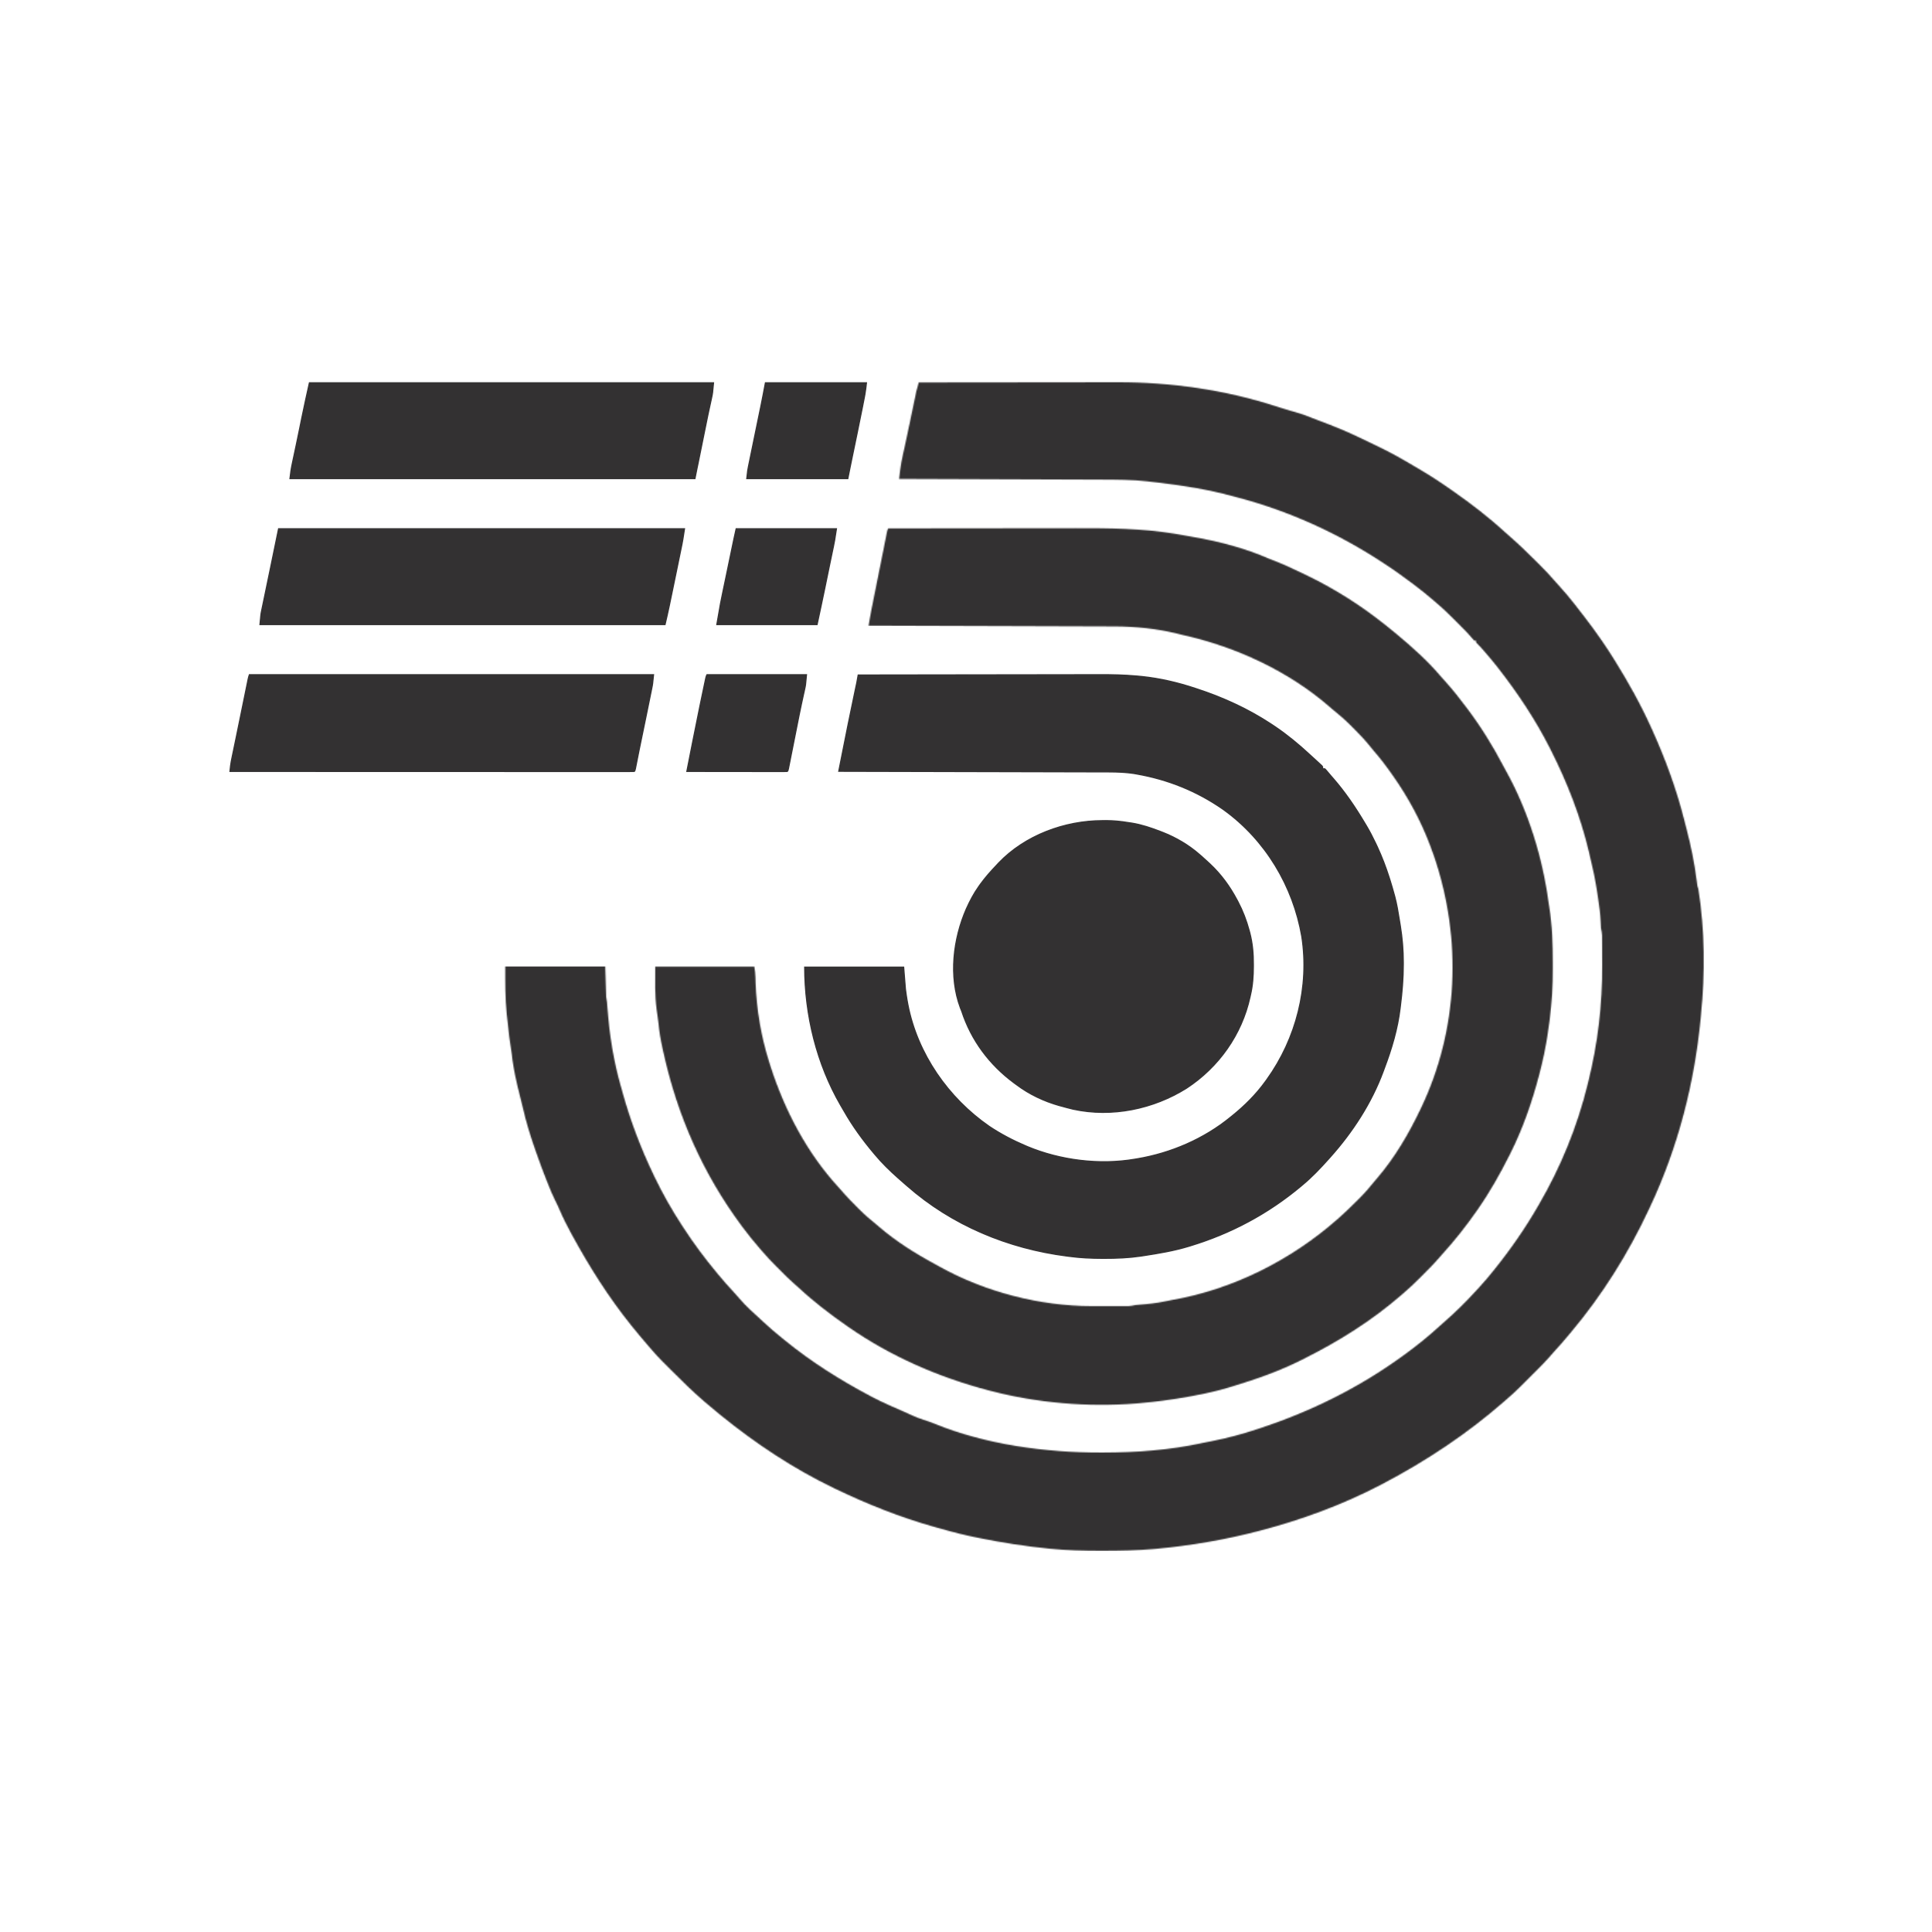 <svg width="1769" height="1769" viewBox="0 0 1769 1769" fill="none" xmlns="http://www.w3.org/2000/svg">
<mask id="path-1-inside-1_2799_737" fill="white">
<path d="M841.206 350.197C866.352 350.16 891.497 350.131 916.643 350.114C919.624 350.112 922.604 350.11 925.585 350.108C926.179 350.107 926.772 350.107 927.383 350.106C936.942 350.099 946.5 350.086 956.058 350.071C965.894 350.056 975.73 350.047 985.567 350.044C991.079 350.041 996.592 350.036 1002.11 350.024C1007.31 350.013 1012.52 350.01 1017.73 350.012C1019.62 350.012 1021.51 350.009 1023.41 350.002C1071.42 349.849 1121.72 356.936 1167.51 371.763C1169.86 372.521 1172.21 373.241 1174.57 373.962C1175.39 374.216 1176.2 374.471 1177.05 374.732C1179.09 375.352 1181.13 375.953 1183.18 376.54C1184.09 376.802 1184.09 376.802 1185.01 377.069C1186.18 377.403 1187.34 377.734 1188.51 378.061C1192.29 379.147 1195.89 380.5 1199.52 381.987C1202.07 383.012 1204.64 383.977 1207.22 384.935C1218.97 389.311 1230.53 393.888 1241.87 399.261C1242.62 399.611 1243.36 399.96 1244.13 400.321C1248.9 402.571 1253.66 404.85 1258.41 407.154C1259.87 407.862 1261.33 408.566 1262.79 409.267C1273.61 414.47 1283.98 420.321 1294.29 426.471C1296.52 427.798 1298.76 429.111 1300.99 430.42C1310.47 435.991 1319.56 442.004 1328.55 448.324C1329.52 449 1330.49 449.676 1331.46 450.352C1347.47 461.574 1363.1 473.603 1377.52 486.815C1379.11 488.271 1380.73 489.691 1382.36 491.101C1390.53 498.231 1398.34 505.716 1405.99 513.394C1407.37 514.778 1408.75 516.157 1410.14 517.537C1414.73 522.131 1419.2 526.773 1423.4 531.732C1424.63 533.098 1425.85 534.461 1427.08 535.82C1432.23 541.512 1437.22 547.265 1441.9 553.35C1442.64 554.31 1442.64 554.31 1443.4 555.289C1444.42 556.61 1445.44 557.932 1446.46 559.255C1447.82 561.027 1449.2 562.792 1450.58 564.556C1455.72 571.163 1460.63 577.911 1465.41 584.781C1465.95 585.549 1466.48 586.317 1467.03 587.107C1470.61 592.283 1474.04 597.539 1477.37 602.874C1477.88 603.693 1478.4 604.513 1478.92 605.358C1491.07 624.892 1502.21 644.872 1511.71 665.838C1512.26 667.034 1512.26 667.034 1512.81 668.254C1524.87 694.931 1534.93 722.277 1542.11 750.674C1542.83 753.497 1543.56 756.316 1544.29 759.135C1548.26 774.544 1551.46 789.868 1553.46 805.656C1553.55 806.37 1553.64 807.085 1553.73 807.822C1553.81 808.453 1553.89 809.085 1553.97 809.735C1554.21 811.553 1554.21 811.553 1555.05 813.846C1561.05 851.38 1561.25 891.381 1557.5 929.145C1557.4 930.272 1557.29 931.4 1557.18 932.527C1551.51 992.14 1536.4 1050.68 1510.9 1104.96C1510.53 1105.74 1510.17 1106.52 1509.79 1107.32C1490.9 1147.81 1466.94 1186.05 1438.12 1220.25C1437.4 1221.11 1436.69 1221.97 1435.97 1222.83C1431.75 1227.88 1427.44 1232.81 1422.98 1237.65C1421.41 1239.37 1419.89 1241.11 1418.37 1242.87C1415.26 1246.43 1411.98 1249.78 1408.64 1253.12C1408.02 1253.73 1407.41 1254.34 1406.78 1254.98C1405.5 1256.26 1404.21 1257.54 1402.93 1258.83C1400.97 1260.78 1399.02 1262.73 1397.07 1264.68C1395.82 1265.94 1394.56 1267.2 1393.3 1268.45C1392.73 1269.03 1392.16 1269.6 1391.56 1270.2C1387.86 1273.88 1384.03 1277.36 1380.06 1280.77C1379.11 1281.6 1378.16 1282.44 1377.2 1283.28C1343.39 1312.85 1306.14 1337.56 1266.41 1358.45C1265.67 1358.83 1264.94 1359.22 1264.18 1359.62C1229.07 1377.95 1191.08 1391.88 1152.75 1401.79C1151.94 1402 1151.13 1402.21 1150.3 1402.42C1120.85 1409.96 1090.56 1415.14 1060.3 1417.99C1058.85 1418.13 1058.85 1418.13 1057.38 1418.27C1041.38 1419.65 1025.34 1419.95 1009.29 1419.93C1008.4 1419.93 1007.51 1419.93 1006.59 1419.93C991.746 1419.9 977.014 1419.59 962.224 1418.14C961.593 1418.08 960.961 1418.02 960.31 1417.96C938.93 1415.84 917.863 1412.58 896.809 1408.33C895.86 1408.14 894.91 1407.95 893.932 1407.75C883.262 1405.6 872.758 1402.97 862.29 1399.98C860.01 1399.33 857.726 1398.7 855.442 1398.07C824.283 1389.32 794.308 1377.37 765.161 1363.36C764.386 1362.98 763.612 1362.61 762.813 1362.23C726.174 1344.55 692.08 1321.87 660.496 1296.3C659.47 1295.48 659.47 1295.48 658.423 1294.63C654.082 1291.12 649.807 1287.53 645.573 1283.88C645.126 1283.5 644.679 1283.12 644.218 1282.72C634.253 1274.1 624.832 1264.86 615.53 1255.53C613.869 1253.86 612.203 1252.2 610.537 1250.54C609.456 1249.46 608.376 1248.38 607.295 1247.3C606.809 1246.81 606.322 1246.33 605.821 1245.83C602.354 1242.34 599.101 1238.7 595.899 1234.97C595.083 1234.03 594.268 1233.09 593.452 1232.15C588.458 1226.34 583.522 1220.5 578.727 1214.53C578.392 1214.11 578.056 1213.7 577.71 1213.27C557.135 1187.67 539.663 1159.92 523.942 1131.12C523.463 1130.25 523.463 1130.25 522.974 1129.36C519.102 1122.29 515.538 1115.15 512.352 1107.75C511.032 1104.68 509.641 1101.69 508.112 1098.73C505.668 1093.89 503.667 1088.89 501.676 1083.86C501.051 1082.28 500.42 1080.7 499.788 1079.12C497.047 1072.25 494.499 1065.33 492.052 1058.34C491.49 1056.76 490.928 1055.18 490.365 1053.6C485.887 1040.9 481.923 1028.25 478.934 1015.12C478.218 1011.98 477.423 1008.87 476.618 1005.76C473.281 992.591 470.024 979.22 468.684 965.687C468.4 963.207 468.021 960.799 467.588 958.343C466.545 952.211 465.883 946.048 465.228 939.866C465.018 937.896 464.803 935.926 464.587 933.957C464.448 932.663 464.309 931.369 464.17 930.074C464.108 929.507 464.046 928.939 463.982 928.354C462.455 913.807 462.615 899.693 462.615 884.988C492.837 884.988 523.059 884.988 554.196 884.988C554.601 898.75 554.601 898.75 555.014 912.79C555.419 915.219 555.419 915.219 555.832 917.697C555.959 919.096 556.067 920.498 556.154 921.9C557.847 946.854 561.896 972.154 568.915 996.198C569.27 997.482 569.623 998.766 569.975 1000.05C577.164 1026.07 586.695 1051.17 598.352 1075.52C598.639 1076.12 598.926 1076.72 599.222 1077.34C606.668 1092.83 615.111 1107.75 624.518 1122.13C624.914 1122.74 625.31 1123.35 625.718 1123.98C635.114 1138.45 645.365 1152.21 656.408 1165.47C656.796 1165.94 657.185 1166.41 657.586 1166.89C662.174 1172.43 666.9 1177.81 671.824 1183.06C673.715 1185.07 675.526 1187.1 677.291 1189.23C683.26 1196.35 690.516 1202.47 697.292 1208.81C697.774 1209.26 698.255 1209.71 698.751 1210.17C704.351 1215.41 710.114 1220.37 716.099 1225.16C717.024 1225.91 717.948 1226.67 718.872 1227.42C743.055 1247.12 769.518 1263.74 797.051 1278.31C797.909 1278.77 797.909 1278.77 798.785 1279.23C808.344 1284.25 818.253 1288.49 828.152 1292.78C830.552 1293.84 832.931 1294.93 835.31 1296.03C838.751 1297.61 842.147 1298.9 845.754 1300.03C849.192 1301.14 852.587 1302.28 855.924 1303.66C902.671 1322.74 957.398 1330.04 1007.56 1329.98C1008.39 1329.98 1009.23 1329.98 1010.1 1329.98C1040.58 1329.93 1070.75 1327.81 1100.59 1321.32C1103.48 1320.7 1106.37 1320.15 1109.26 1319.59C1123.5 1316.84 1137.36 1313.15 1151.11 1308.57C1152.05 1308.26 1152.99 1307.95 1153.96 1307.63C1200.71 1292.2 1244.53 1270.49 1284.39 1241.51C1284.94 1241.12 1285.48 1240.72 1286.04 1240.32C1296.99 1232.32 1307.63 1223.85 1317.62 1214.66C1319.27 1213.15 1320.95 1211.68 1322.64 1210.2C1332.62 1201.49 1341.99 1192.24 1350.93 1182.46C1352.14 1181.14 1353.36 1179.82 1354.59 1178.5C1359.2 1173.5 1363.56 1168.33 1367.8 1163.01C1368.13 1162.6 1368.47 1162.18 1368.81 1161.75C1383.22 1143.77 1396.32 1124.91 1407.87 1104.96C1408.46 1103.94 1408.46 1103.94 1409.06 1102.91C1429.02 1068.68 1444.23 1031.45 1453.66 992.927C1453.84 992.195 1454.02 991.462 1454.21 990.708C1463.01 955.214 1467.22 920.047 1466.96 883.501C1466.94 880.868 1466.94 878.236 1466.93 875.604C1466.93 872.434 1466.92 869.264 1466.91 866.094C1466.9 865.502 1466.9 864.909 1466.9 864.299C1466.9 862.63 1466.88 860.962 1466.87 859.293C1466.87 858.349 1466.86 857.406 1466.85 856.434C1466.75 854.13 1466.41 852.072 1465.92 849.826C1465.79 847.719 1465.68 845.619 1465.59 843.511C1465.24 836.753 1464.42 830.13 1463.39 823.446C1463.11 821.647 1462.84 819.846 1462.57 818.045C1461.67 811.978 1460.68 805.941 1459.38 799.945C1459.24 799.283 1459.1 798.621 1458.95 797.939C1457.79 792.598 1456.55 787.275 1455.29 781.955C1455.12 781.233 1454.96 780.511 1454.78 779.767C1447.18 747.605 1435 716.545 1420.13 687.099C1419.72 686.279 1419.3 685.46 1418.88 684.615C1405.73 658.728 1389.72 634.755 1371.89 611.869C1371.36 611.189 1370.83 610.509 1370.29 609.808C1366.91 605.525 1363.39 601.377 1359.83 597.252C1359.37 596.726 1358.92 596.2 1358.45 595.658C1356.61 593.539 1354.78 591.486 1352.76 589.528C1351.45 588.155 1351.45 588.155 1351.45 586.519C1350.91 586.519 1350.37 586.519 1349.81 586.519C1348.77 585.464 1348.77 585.464 1347.51 583.916C1343.56 579.273 1339.25 575.014 1334.93 570.715C1333.51 569.299 1332.09 567.879 1330.68 566.458C1326.02 561.795 1321.33 557.246 1316.28 552.993C1315.36 552.188 1314.44 551.382 1313.52 550.574C1307.25 545.141 1300.85 539.964 1294.21 535.003C1293.33 534.341 1293.33 534.341 1292.43 533.667C1283.92 527.296 1275.33 521.14 1266.41 515.377C1265.84 515.009 1265.28 514.641 1264.7 514.262C1224.39 487.969 1179.43 467.566 1132.81 455.426C1131.27 455.024 1129.74 454.614 1128.21 454.197C1106 448.178 1083.58 444.618 1060.76 441.936C1060.03 441.849 1059.3 441.763 1058.56 441.675C1056.44 441.426 1054.32 441.186 1052.2 440.949C1051.6 440.879 1051 440.809 1050.38 440.738C1036.26 439.209 1022.05 439.197 1007.85 439.161C1005.83 439.153 1003.8 439.145 1001.78 439.137C997.455 439.119 993.13 439.104 988.805 439.091C982.552 439.073 976.299 439.05 970.046 439.026C959.896 438.987 949.747 438.951 939.597 438.918C929.749 438.886 919.9 438.852 910.052 438.816C909.443 438.814 908.834 438.811 908.206 438.809C905.151 438.798 902.095 438.787 899.039 438.775C873.765 438.683 848.491 438.595 823.217 438.511C823.465 436.444 823.716 434.376 823.969 432.309C824.072 431.441 824.072 431.441 824.178 430.556C824.837 425.192 825.898 419.956 827.088 414.686C827.527 412.691 827.965 410.696 828.402 408.702C828.627 407.686 828.851 406.671 829.082 405.625C830.197 400.524 831.261 395.412 832.326 390.301C832.75 388.277 833.174 386.254 833.598 384.23C834.241 381.157 834.883 378.083 835.525 375.01C836.16 371.963 836.798 368.917 837.437 365.871C837.628 364.953 837.819 364.035 838.015 363.089C838.196 362.23 838.376 361.371 838.562 360.487C838.796 359.367 838.796 359.367 839.034 358.225C839.664 355.52 840.436 352.866 841.206 350.197Z"/>
</mask>
<path d="M841.206 350.197C866.352 350.16 891.497 350.131 916.643 350.114C919.624 350.112 922.604 350.11 925.585 350.108C926.179 350.107 926.772 350.107 927.383 350.106C936.942 350.099 946.5 350.086 956.058 350.071C965.894 350.056 975.73 350.047 985.567 350.044C991.079 350.041 996.592 350.036 1002.11 350.024C1007.31 350.013 1012.52 350.01 1017.73 350.012C1019.62 350.012 1021.51 350.009 1023.41 350.002C1071.42 349.849 1121.72 356.936 1167.51 371.763C1169.86 372.521 1172.21 373.241 1174.57 373.962C1175.39 374.216 1176.2 374.471 1177.05 374.732C1179.09 375.352 1181.13 375.953 1183.18 376.54C1184.09 376.802 1184.09 376.802 1185.01 377.069C1186.18 377.403 1187.34 377.734 1188.51 378.061C1192.29 379.147 1195.89 380.5 1199.52 381.987C1202.07 383.012 1204.64 383.977 1207.22 384.935C1218.97 389.311 1230.53 393.888 1241.87 399.261C1242.62 399.611 1243.36 399.96 1244.13 400.321C1248.9 402.571 1253.66 404.85 1258.41 407.154C1259.87 407.862 1261.33 408.566 1262.79 409.267C1273.61 414.47 1283.98 420.321 1294.29 426.471C1296.52 427.798 1298.76 429.111 1300.99 430.42C1310.47 435.991 1319.56 442.004 1328.55 448.324C1329.52 449 1330.49 449.676 1331.46 450.352C1347.47 461.574 1363.1 473.603 1377.52 486.815C1379.11 488.271 1380.73 489.691 1382.36 491.101C1390.53 498.231 1398.34 505.716 1405.99 513.394C1407.37 514.778 1408.75 516.157 1410.14 517.537C1414.73 522.131 1419.2 526.773 1423.4 531.732C1424.63 533.098 1425.85 534.461 1427.08 535.82C1432.23 541.512 1437.22 547.265 1441.9 553.35C1442.64 554.31 1442.64 554.31 1443.4 555.289C1444.42 556.61 1445.44 557.932 1446.46 559.255C1447.82 561.027 1449.2 562.792 1450.58 564.556C1455.72 571.163 1460.63 577.911 1465.41 584.781C1465.95 585.549 1466.48 586.317 1467.03 587.107C1470.61 592.283 1474.04 597.539 1477.37 602.874C1477.88 603.693 1478.4 604.513 1478.92 605.358C1491.07 624.892 1502.21 644.872 1511.71 665.838C1512.26 667.034 1512.26 667.034 1512.81 668.254C1524.87 694.931 1534.93 722.277 1542.11 750.674C1542.83 753.497 1543.56 756.316 1544.29 759.135C1548.26 774.544 1551.46 789.868 1553.46 805.656C1553.55 806.37 1553.64 807.085 1553.73 807.822C1553.81 808.453 1553.89 809.085 1553.97 809.735C1554.21 811.553 1554.21 811.553 1555.05 813.846C1561.05 851.38 1561.25 891.381 1557.5 929.145C1557.4 930.272 1557.29 931.4 1557.18 932.527C1551.51 992.14 1536.4 1050.68 1510.9 1104.96C1510.53 1105.74 1510.17 1106.52 1509.79 1107.32C1490.9 1147.81 1466.94 1186.05 1438.12 1220.25C1437.4 1221.11 1436.69 1221.97 1435.97 1222.83C1431.75 1227.88 1427.44 1232.81 1422.98 1237.65C1421.41 1239.37 1419.89 1241.11 1418.37 1242.87C1415.26 1246.43 1411.98 1249.78 1408.64 1253.12C1408.02 1253.73 1407.41 1254.34 1406.78 1254.98C1405.5 1256.26 1404.21 1257.54 1402.93 1258.83C1400.97 1260.78 1399.02 1262.73 1397.07 1264.68C1395.82 1265.94 1394.56 1267.2 1393.3 1268.45C1392.73 1269.03 1392.16 1269.6 1391.56 1270.2C1387.86 1273.88 1384.03 1277.36 1380.06 1280.77C1379.11 1281.6 1378.16 1282.44 1377.2 1283.28C1343.39 1312.85 1306.14 1337.56 1266.41 1358.45C1265.67 1358.83 1264.94 1359.22 1264.18 1359.62C1229.07 1377.95 1191.08 1391.88 1152.75 1401.79C1151.94 1402 1151.13 1402.21 1150.3 1402.42C1120.85 1409.96 1090.56 1415.14 1060.3 1417.99C1058.85 1418.13 1058.85 1418.13 1057.38 1418.27C1041.38 1419.65 1025.34 1419.95 1009.29 1419.93C1008.4 1419.93 1007.51 1419.93 1006.59 1419.93C991.746 1419.9 977.014 1419.59 962.224 1418.14C961.593 1418.08 960.961 1418.02 960.31 1417.96C938.93 1415.84 917.863 1412.58 896.809 1408.33C895.86 1408.14 894.91 1407.95 893.932 1407.75C883.262 1405.6 872.758 1402.97 862.29 1399.98C860.01 1399.33 857.726 1398.7 855.442 1398.07C824.283 1389.32 794.308 1377.37 765.161 1363.36C764.386 1362.98 763.612 1362.61 762.813 1362.23C726.174 1344.55 692.08 1321.87 660.496 1296.3C659.47 1295.48 659.47 1295.48 658.423 1294.63C654.082 1291.12 649.807 1287.53 645.573 1283.88C645.126 1283.5 644.679 1283.12 644.218 1282.72C634.253 1274.1 624.832 1264.86 615.53 1255.53C613.869 1253.86 612.203 1252.2 610.537 1250.54C609.456 1249.46 608.376 1248.38 607.295 1247.3C606.809 1246.81 606.322 1246.33 605.821 1245.83C602.354 1242.34 599.101 1238.7 595.899 1234.97C595.083 1234.03 594.268 1233.09 593.452 1232.15C588.458 1226.34 583.522 1220.5 578.727 1214.53C578.392 1214.11 578.056 1213.7 577.71 1213.27C557.135 1187.67 539.663 1159.92 523.942 1131.12C523.463 1130.25 523.463 1130.25 522.974 1129.36C519.102 1122.29 515.538 1115.15 512.352 1107.75C511.032 1104.68 509.641 1101.69 508.112 1098.73C505.668 1093.89 503.667 1088.89 501.676 1083.86C501.051 1082.28 500.42 1080.7 499.788 1079.12C497.047 1072.25 494.499 1065.33 492.052 1058.34C491.49 1056.76 490.928 1055.18 490.365 1053.6C485.887 1040.9 481.923 1028.25 478.934 1015.12C478.218 1011.98 477.423 1008.87 476.618 1005.76C473.281 992.591 470.024 979.22 468.684 965.687C468.4 963.207 468.021 960.799 467.588 958.343C466.545 952.211 465.883 946.048 465.228 939.866C465.018 937.896 464.803 935.926 464.587 933.957C464.448 932.663 464.309 931.369 464.17 930.074C464.108 929.507 464.046 928.939 463.982 928.354C462.455 913.807 462.615 899.693 462.615 884.988C492.837 884.988 523.059 884.988 554.196 884.988C554.601 898.75 554.601 898.75 555.014 912.79C555.419 915.219 555.419 915.219 555.832 917.697C555.959 919.096 556.067 920.498 556.154 921.9C557.847 946.854 561.896 972.154 568.915 996.198C569.27 997.482 569.623 998.766 569.975 1000.05C577.164 1026.07 586.695 1051.17 598.352 1075.52C598.639 1076.12 598.926 1076.72 599.222 1077.34C606.668 1092.83 615.111 1107.75 624.518 1122.13C624.914 1122.74 625.31 1123.35 625.718 1123.98C635.114 1138.45 645.365 1152.21 656.408 1165.47C656.796 1165.94 657.185 1166.41 657.586 1166.89C662.174 1172.43 666.9 1177.81 671.824 1183.06C673.715 1185.07 675.526 1187.1 677.291 1189.23C683.26 1196.35 690.516 1202.47 697.292 1208.81C697.774 1209.26 698.255 1209.71 698.751 1210.17C704.351 1215.41 710.114 1220.37 716.099 1225.16C717.024 1225.91 717.948 1226.67 718.872 1227.42C743.055 1247.12 769.518 1263.74 797.051 1278.31C797.909 1278.77 797.909 1278.77 798.785 1279.23C808.344 1284.25 818.253 1288.49 828.152 1292.78C830.552 1293.84 832.931 1294.93 835.31 1296.03C838.751 1297.61 842.147 1298.9 845.754 1300.03C849.192 1301.14 852.587 1302.28 855.924 1303.66C902.671 1322.74 957.398 1330.04 1007.56 1329.98C1008.39 1329.98 1009.23 1329.98 1010.1 1329.98C1040.58 1329.93 1070.75 1327.81 1100.59 1321.32C1103.48 1320.7 1106.37 1320.15 1109.26 1319.59C1123.5 1316.84 1137.36 1313.15 1151.11 1308.57C1152.05 1308.26 1152.99 1307.95 1153.96 1307.63C1200.71 1292.2 1244.53 1270.49 1284.39 1241.51C1284.94 1241.12 1285.48 1240.72 1286.04 1240.32C1296.99 1232.32 1307.63 1223.85 1317.62 1214.66C1319.27 1213.15 1320.95 1211.68 1322.64 1210.2C1332.62 1201.49 1341.99 1192.24 1350.93 1182.46C1352.14 1181.14 1353.36 1179.82 1354.59 1178.5C1359.2 1173.5 1363.56 1168.33 1367.8 1163.01C1368.13 1162.6 1368.47 1162.18 1368.81 1161.75C1383.22 1143.77 1396.32 1124.91 1407.87 1104.96C1408.46 1103.94 1408.46 1103.94 1409.06 1102.91C1429.02 1068.68 1444.23 1031.45 1453.66 992.927C1453.84 992.195 1454.02 991.462 1454.21 990.708C1463.01 955.214 1467.22 920.047 1466.96 883.501C1466.94 880.868 1466.94 878.236 1466.93 875.604C1466.93 872.434 1466.92 869.264 1466.91 866.094C1466.9 865.502 1466.9 864.909 1466.9 864.299C1466.9 862.63 1466.88 860.962 1466.87 859.293C1466.87 858.349 1466.86 857.406 1466.85 856.434C1466.75 854.13 1466.41 852.072 1465.92 849.826C1465.79 847.719 1465.68 845.619 1465.59 843.511C1465.24 836.753 1464.42 830.13 1463.39 823.446C1463.11 821.647 1462.84 819.846 1462.57 818.045C1461.67 811.978 1460.68 805.941 1459.38 799.945C1459.24 799.283 1459.1 798.621 1458.95 797.939C1457.79 792.598 1456.55 787.275 1455.29 781.955C1455.12 781.233 1454.96 780.511 1454.78 779.767C1447.18 747.605 1435 716.545 1420.13 687.099C1419.72 686.279 1419.3 685.46 1418.88 684.615C1405.73 658.728 1389.72 634.755 1371.89 611.869C1371.36 611.189 1370.83 610.509 1370.29 609.808C1366.91 605.525 1363.39 601.377 1359.83 597.252C1359.37 596.726 1358.92 596.2 1358.45 595.658C1356.61 593.539 1354.78 591.486 1352.76 589.528C1351.45 588.155 1351.45 588.155 1351.45 586.519C1350.91 586.519 1350.37 586.519 1349.81 586.519C1348.77 585.464 1348.77 585.464 1347.51 583.916C1343.56 579.273 1339.25 575.014 1334.93 570.715C1333.51 569.299 1332.09 567.879 1330.68 566.458C1326.02 561.795 1321.33 557.246 1316.28 552.993C1315.36 552.188 1314.44 551.382 1313.52 550.574C1307.25 545.141 1300.85 539.964 1294.21 535.003C1293.33 534.341 1293.33 534.341 1292.43 533.667C1283.92 527.296 1275.33 521.14 1266.41 515.377C1265.84 515.009 1265.28 514.641 1264.7 514.262C1224.39 487.969 1179.43 467.566 1132.81 455.426C1131.27 455.024 1129.74 454.614 1128.21 454.197C1106 448.178 1083.58 444.618 1060.76 441.936C1060.03 441.849 1059.3 441.763 1058.56 441.675C1056.44 441.426 1054.32 441.186 1052.2 440.949C1051.6 440.879 1051 440.809 1050.38 440.738C1036.26 439.209 1022.05 439.197 1007.85 439.161C1005.83 439.153 1003.8 439.145 1001.78 439.137C997.455 439.119 993.13 439.104 988.805 439.091C982.552 439.073 976.299 439.05 970.046 439.026C959.896 438.987 949.747 438.951 939.597 438.918C929.749 438.886 919.9 438.852 910.052 438.816C909.443 438.814 908.834 438.811 908.206 438.809C905.151 438.798 902.095 438.787 899.039 438.775C873.765 438.683 848.491 438.595 823.217 438.511C823.465 436.444 823.716 434.376 823.969 432.309C824.072 431.441 824.072 431.441 824.178 430.556C824.837 425.192 825.898 419.956 827.088 414.686C827.527 412.691 827.965 410.696 828.402 408.702C828.627 407.686 828.851 406.671 829.082 405.625C830.197 400.524 831.261 395.412 832.326 390.301C832.75 388.277 833.174 386.254 833.598 384.23C834.241 381.157 834.883 378.083 835.525 375.01C836.16 371.963 836.798 368.917 837.437 365.871C837.628 364.953 837.819 364.035 838.015 363.089C838.196 362.23 838.376 361.371 838.562 360.487C838.796 359.367 838.796 359.367 839.034 358.225C839.664 355.52 840.436 352.866 841.206 350.197Z" fill="#333132" stroke="#333132" stroke-width="2" mask="url(#path-1-inside-1_2799_737)"/>
<mask id="path-2-inside-2_2799_737" fill="white">
<path d="M813.301 483.807C840.151 483.77 867.001 483.741 893.851 483.724C897.036 483.722 900.22 483.72 903.404 483.718C904.038 483.717 904.672 483.717 905.325 483.716C915.53 483.709 925.735 483.696 935.94 483.681C946.444 483.666 956.949 483.657 967.454 483.654C973.34 483.652 979.226 483.647 985.112 483.634C1015.62 483.573 1045.49 483.769 1075.68 488.712C1076.36 488.822 1077.04 488.933 1077.74 489.047C1081.13 489.608 1084.51 490.215 1087.89 490.853C1089.67 491.182 1091.46 491.484 1093.25 491.783C1116.36 495.77 1140.31 502.056 1161.8 511.487C1164.21 512.527 1166.65 513.442 1169.11 514.357C1174.53 516.432 1179.77 518.842 1185 521.35C1187.04 522.32 1189.09 523.269 1191.14 524.217C1214.99 535.334 1237.74 548.878 1258.77 564.729C1259.26 565.103 1259.76 565.477 1260.27 565.862C1266.44 570.505 1272.46 575.311 1278.38 580.26C1278.81 580.615 1279.23 580.971 1279.67 581.337C1293.4 592.827 1307.15 605.07 1318.74 618.751C1320.33 620.621 1321.99 622.43 1323.64 624.246C1330.5 631.856 1336.81 639.914 1342.95 648.103C1343.35 648.624 1343.74 649.145 1344.14 649.682C1356.22 665.843 1366.79 682.843 1376.15 700.715C1377.15 702.618 1378.18 704.503 1379.23 706.381C1399.18 742.338 1412.33 784.9 1417.82 825.587C1418.05 827.239 1418.31 828.888 1418.57 830.535C1421.28 847.534 1421.76 864.484 1421.78 881.666C1421.78 883.379 1421.79 885.092 1421.79 886.805C1421.85 902.457 1420.93 917.839 1418.97 933.374C1418.88 934.077 1418.79 934.78 1418.7 935.505C1418.22 939.351 1417.67 943.183 1417.08 947.014C1416.99 947.566 1416.91 948.118 1416.82 948.687C1415.11 959.796 1412.8 970.718 1409.98 981.6C1409.76 982.442 1409.54 983.284 1409.32 984.151C1402.91 1008.72 1394.43 1033.26 1383.01 1055.98C1382.41 1057.17 1382.41 1057.17 1381.81 1058.38C1373.37 1075.11 1364.26 1091.25 1353.58 1106.66C1353.26 1107.13 1352.94 1107.59 1352.61 1108.07C1342.69 1122.32 1331.99 1135.92 1320.29 1148.75C1319.28 1149.86 1318.28 1150.99 1317.3 1152.13C1313.08 1157.08 1308.51 1161.66 1303.91 1166.25C1302.55 1167.61 1301.19 1168.97 1299.84 1170.33C1295.28 1174.89 1290.67 1179.33 1285.74 1183.5C1284.82 1184.3 1283.89 1185.11 1282.97 1185.91C1256.08 1209.24 1225.98 1228.09 1194.19 1243.98C1193.52 1244.33 1192.84 1244.67 1192.15 1245.02C1171.98 1255.24 1150.41 1262.8 1128.8 1269.32C1128.04 1269.56 1127.27 1269.8 1126.48 1270.04C1114.87 1273.62 1103.15 1276.15 1091.21 1278.31C1089.76 1278.58 1089.76 1278.58 1088.29 1278.85C1073.25 1281.57 1058.21 1283.58 1042.98 1284.85C1042.07 1284.93 1041.16 1285.01 1040.23 1285.09C995.69 1288.52 949.704 1284.71 906.481 1273.41C905.768 1273.22 905.056 1273.04 904.321 1272.85C859.391 1261.01 815.547 1241.93 777.337 1215.37C776.814 1215.01 776.291 1214.65 775.752 1214.28C767.94 1208.86 760.263 1203.31 752.816 1197.39C752.299 1196.98 751.781 1196.57 751.248 1196.15C744.711 1190.95 738.345 1185.64 732.254 1179.93C730.527 1178.33 728.783 1176.79 726.995 1175.26C722.754 1171.57 718.798 1167.58 714.831 1163.6C713.534 1162.3 712.232 1161 710.931 1159.7C706.466 1155.24 702.133 1150.72 698.052 1145.9C697.248 1144.97 696.442 1144.05 695.635 1143.13C690.205 1136.87 685.009 1130.48 680.07 1123.83C679.669 1123.29 679.268 1122.75 678.855 1122.19C643.555 1074.56 620.289 1021.66 607.506 963.906C607.221 962.618 606.934 961.33 606.645 960.042C604.85 952.005 603.554 944.046 602.757 935.848C602.372 931.894 601.779 927.982 601.166 924.057C599.463 910.864 599.968 898.771 599.968 885.148C629.909 885.148 659.849 885.148 690.696 885.148C691.253 888.491 691.63 891.335 691.715 894.663C691.74 895.529 691.766 896.396 691.792 897.289C691.818 898.205 691.844 899.121 691.871 900.065C692.756 924.968 697.029 949.668 704.591 973.426C705.034 974.822 705.034 974.822 705.485 976.246C718.518 1016.82 739.059 1056 768.129 1087.47C769.623 1089.11 771.068 1090.76 772.509 1092.44C775.954 1096.39 779.62 1100.1 783.323 1103.81C784.48 1104.97 785.631 1106.13 786.781 1107.3C791.825 1112.35 797.094 1116.93 802.675 1121.37C803.515 1122.08 804.352 1122.79 805.182 1123.51C820.623 1136.75 837.879 1147.6 855.747 1157.24C857.314 1158.09 858.87 1158.96 860.424 1159.83C901.798 1182.86 952.108 1195.95 999.482 1195.87C1001.02 1195.87 1001.02 1195.87 1002.6 1195.87C1005.29 1195.87 1007.99 1195.87 1010.69 1195.86C1012.89 1195.86 1015.09 1195.86 1017.3 1195.87C1019.94 1195.87 1022.58 1195.87 1025.23 1195.87C1026.21 1195.87 1027.19 1195.87 1028.21 1195.87C1029.12 1195.87 1030.04 1195.87 1030.98 1195.86C1031.78 1195.86 1032.58 1195.86 1033.41 1195.86C1035.59 1195.76 1037.58 1195.41 1039.71 1194.94C1041.01 1194.8 1042.31 1194.69 1043.61 1194.59C1051.46 1193.97 1059.1 1193.24 1066.8 1191.54C1069.13 1191.03 1071.45 1190.58 1073.8 1190.17C1129.29 1180.46 1182.33 1153.58 1224.44 1116.47C1225.03 1115.95 1225.62 1115.43 1226.23 1114.89C1231.26 1110.42 1236.1 1105.78 1240.85 1101.02C1242.06 1099.82 1243.27 1098.62 1244.48 1097.43C1249.6 1092.33 1254.26 1086.98 1258.77 1081.32C1259.48 1080.47 1260.2 1079.63 1260.93 1078.79C1277.03 1060.05 1289.83 1038.17 1300.45 1015.93C1300.89 1015.02 1300.89 1015.02 1301.33 1014.09C1335.1 943.062 1339.02 860.422 1313.07 784.097C1312.15 781.536 1311.21 778.985 1310.26 776.434C1309.91 775.476 1309.57 774.519 1309.21 773.532C1300.91 751.574 1289.41 730.229 1275.93 711.043C1275.32 710.163 1275.32 710.163 1274.69 709.265C1269.31 701.589 1263.73 694.22 1257.55 687.166C1256.6 686.041 1255.67 684.896 1254.75 683.743C1250.3 678.174 1245.57 673.067 1240.52 668.057C1239.25 666.802 1238 665.54 1236.74 664.276C1231.54 659.066 1226.11 654.332 1220.35 649.738C1219.45 648.974 1218.55 648.205 1217.66 647.427C1180.13 614.697 1132.04 592.391 1083.67 581.594C1081.69 581.144 1079.73 580.665 1077.76 580.164C1059.41 575.596 1039.48 573.608 1020.6 573.591C1019.63 573.587 1018.66 573.583 1017.67 573.579C1015 573.569 1012.34 573.562 1009.68 573.557C1006.8 573.55 1003.92 573.539 1001.04 573.528C996.053 573.511 991.071 573.496 986.088 573.483C978.884 573.464 971.68 573.441 964.476 573.417C952.786 573.378 941.096 573.343 929.406 573.31C918.056 573.278 906.705 573.244 895.355 573.208C894.654 573.205 893.953 573.203 893.232 573.201C889.717 573.19 886.202 573.178 882.687 573.167C853.565 573.074 824.442 572.987 795.319 572.903C795.573 571.362 795.828 569.82 796.083 568.279C796.225 567.42 796.366 566.562 796.512 565.677C797.177 561.789 797.947 557.925 798.729 554.058C798.895 553.231 799.061 552.403 799.232 551.551C799.765 548.893 800.301 546.236 800.836 543.579C801.206 541.74 801.575 539.9 801.944 538.061C802.672 534.436 803.401 530.81 804.13 527.185C805.404 520.85 806.671 514.513 807.937 508.176C808.459 505.567 808.981 502.958 809.504 500.349C809.9 498.363 810.29 496.377 810.677 494.39C810.787 493.83 810.897 493.269 811.01 492.692C811.322 491.1 811.632 489.508 811.941 487.916C812.484 485.442 812.484 485.442 813.301 483.807Z"/>
</mask>
<path d="M813.301 483.807C840.151 483.77 867.001 483.741 893.851 483.724C897.036 483.722 900.22 483.72 903.404 483.718C904.038 483.717 904.672 483.717 905.325 483.716C915.53 483.709 925.735 483.696 935.94 483.681C946.444 483.666 956.949 483.657 967.454 483.654C973.34 483.652 979.226 483.647 985.112 483.634C1015.62 483.573 1045.49 483.769 1075.68 488.712C1076.36 488.822 1077.04 488.933 1077.74 489.047C1081.13 489.608 1084.51 490.215 1087.89 490.853C1089.67 491.182 1091.46 491.484 1093.25 491.783C1116.36 495.77 1140.31 502.056 1161.8 511.487C1164.21 512.527 1166.65 513.442 1169.11 514.357C1174.53 516.432 1179.77 518.842 1185 521.35C1187.04 522.32 1189.09 523.269 1191.14 524.217C1214.99 535.334 1237.74 548.878 1258.77 564.729C1259.26 565.103 1259.76 565.477 1260.27 565.862C1266.44 570.505 1272.46 575.311 1278.38 580.26C1278.81 580.615 1279.23 580.971 1279.67 581.337C1293.4 592.827 1307.15 605.07 1318.74 618.751C1320.33 620.621 1321.99 622.43 1323.64 624.246C1330.5 631.856 1336.81 639.914 1342.95 648.103C1343.35 648.624 1343.74 649.145 1344.14 649.682C1356.22 665.843 1366.79 682.843 1376.15 700.715C1377.15 702.618 1378.18 704.503 1379.23 706.381C1399.18 742.338 1412.33 784.9 1417.82 825.587C1418.05 827.239 1418.31 828.888 1418.57 830.535C1421.28 847.534 1421.76 864.484 1421.78 881.666C1421.78 883.379 1421.79 885.092 1421.79 886.805C1421.85 902.457 1420.93 917.839 1418.97 933.374C1418.88 934.077 1418.79 934.78 1418.7 935.505C1418.22 939.351 1417.67 943.183 1417.08 947.014C1416.99 947.566 1416.91 948.118 1416.82 948.687C1415.11 959.796 1412.8 970.718 1409.98 981.6C1409.76 982.442 1409.54 983.284 1409.32 984.151C1402.91 1008.72 1394.43 1033.26 1383.01 1055.98C1382.41 1057.17 1382.41 1057.17 1381.81 1058.38C1373.37 1075.11 1364.26 1091.25 1353.58 1106.66C1353.26 1107.13 1352.94 1107.59 1352.61 1108.07C1342.69 1122.32 1331.99 1135.92 1320.29 1148.75C1319.28 1149.86 1318.28 1150.99 1317.3 1152.13C1313.08 1157.08 1308.51 1161.66 1303.91 1166.25C1302.55 1167.61 1301.19 1168.97 1299.84 1170.33C1295.28 1174.89 1290.67 1179.33 1285.74 1183.5C1284.82 1184.3 1283.89 1185.11 1282.97 1185.91C1256.08 1209.24 1225.98 1228.09 1194.19 1243.98C1193.52 1244.33 1192.84 1244.67 1192.15 1245.02C1171.98 1255.24 1150.41 1262.8 1128.8 1269.32C1128.04 1269.56 1127.27 1269.8 1126.48 1270.04C1114.87 1273.62 1103.15 1276.15 1091.21 1278.31C1089.76 1278.58 1089.76 1278.58 1088.29 1278.85C1073.25 1281.57 1058.21 1283.58 1042.98 1284.85C1042.07 1284.93 1041.16 1285.01 1040.23 1285.09C995.69 1288.52 949.704 1284.71 906.481 1273.41C905.768 1273.22 905.056 1273.04 904.321 1272.85C859.391 1261.01 815.547 1241.93 777.337 1215.37C776.814 1215.01 776.291 1214.65 775.752 1214.28C767.94 1208.86 760.263 1203.31 752.816 1197.39C752.299 1196.98 751.781 1196.57 751.248 1196.15C744.711 1190.95 738.345 1185.64 732.254 1179.93C730.527 1178.33 728.783 1176.79 726.995 1175.26C722.754 1171.57 718.798 1167.58 714.831 1163.6C713.534 1162.3 712.232 1161 710.931 1159.7C706.466 1155.24 702.133 1150.72 698.052 1145.9C697.248 1144.97 696.442 1144.05 695.635 1143.13C690.205 1136.87 685.009 1130.48 680.07 1123.83C679.669 1123.29 679.268 1122.75 678.855 1122.19C643.555 1074.56 620.289 1021.66 607.506 963.906C607.221 962.618 606.934 961.33 606.645 960.042C604.85 952.005 603.554 944.046 602.757 935.848C602.372 931.894 601.779 927.982 601.166 924.057C599.463 910.864 599.968 898.771 599.968 885.148C629.909 885.148 659.849 885.148 690.696 885.148C691.253 888.491 691.63 891.335 691.715 894.663C691.74 895.529 691.766 896.396 691.792 897.289C691.818 898.205 691.844 899.121 691.871 900.065C692.756 924.968 697.029 949.668 704.591 973.426C705.034 974.822 705.034 974.822 705.485 976.246C718.518 1016.82 739.059 1056 768.129 1087.47C769.623 1089.11 771.068 1090.76 772.509 1092.44C775.954 1096.39 779.62 1100.1 783.323 1103.81C784.48 1104.97 785.631 1106.13 786.781 1107.3C791.825 1112.35 797.094 1116.93 802.675 1121.37C803.515 1122.08 804.352 1122.79 805.182 1123.51C820.623 1136.75 837.879 1147.6 855.747 1157.24C857.314 1158.09 858.87 1158.96 860.424 1159.83C901.798 1182.86 952.108 1195.95 999.482 1195.87C1001.02 1195.87 1001.02 1195.87 1002.6 1195.87C1005.29 1195.87 1007.99 1195.87 1010.69 1195.86C1012.89 1195.86 1015.09 1195.86 1017.3 1195.87C1019.94 1195.87 1022.58 1195.87 1025.23 1195.87C1026.21 1195.87 1027.19 1195.87 1028.21 1195.87C1029.12 1195.87 1030.04 1195.87 1030.98 1195.86C1031.78 1195.86 1032.58 1195.86 1033.41 1195.86C1035.59 1195.76 1037.58 1195.41 1039.71 1194.94C1041.01 1194.8 1042.31 1194.69 1043.61 1194.59C1051.46 1193.97 1059.1 1193.24 1066.8 1191.54C1069.13 1191.03 1071.45 1190.58 1073.8 1190.17C1129.29 1180.46 1182.33 1153.58 1224.44 1116.47C1225.03 1115.95 1225.62 1115.43 1226.23 1114.89C1231.26 1110.42 1236.1 1105.78 1240.85 1101.02C1242.06 1099.82 1243.27 1098.62 1244.48 1097.43C1249.6 1092.33 1254.26 1086.98 1258.77 1081.32C1259.48 1080.47 1260.2 1079.63 1260.93 1078.79C1277.03 1060.05 1289.83 1038.17 1300.45 1015.93C1300.89 1015.02 1300.89 1015.02 1301.33 1014.09C1335.1 943.062 1339.02 860.422 1313.07 784.097C1312.15 781.536 1311.21 778.985 1310.26 776.434C1309.91 775.476 1309.57 774.519 1309.21 773.532C1300.91 751.574 1289.41 730.229 1275.93 711.043C1275.32 710.163 1275.32 710.163 1274.69 709.265C1269.31 701.589 1263.73 694.22 1257.55 687.166C1256.6 686.041 1255.67 684.896 1254.75 683.743C1250.3 678.174 1245.57 673.067 1240.52 668.057C1239.25 666.802 1238 665.54 1236.74 664.276C1231.54 659.066 1226.11 654.332 1220.35 649.738C1219.45 648.974 1218.55 648.205 1217.66 647.427C1180.13 614.697 1132.04 592.391 1083.67 581.594C1081.69 581.144 1079.73 580.665 1077.76 580.164C1059.41 575.596 1039.48 573.608 1020.6 573.591C1019.63 573.587 1018.66 573.583 1017.67 573.579C1015 573.569 1012.34 573.562 1009.68 573.557C1006.8 573.55 1003.92 573.539 1001.04 573.528C996.053 573.511 991.071 573.496 986.088 573.483C978.884 573.464 971.68 573.441 964.476 573.417C952.786 573.378 941.096 573.343 929.406 573.31C918.056 573.278 906.705 573.244 895.355 573.208C894.654 573.205 893.953 573.203 893.232 573.201C889.717 573.19 886.202 573.178 882.687 573.167C853.565 573.074 824.442 572.987 795.319 572.903C795.573 571.362 795.828 569.82 796.083 568.279C796.225 567.42 796.366 566.562 796.512 565.677C797.177 561.789 797.947 557.925 798.729 554.058C798.895 553.231 799.061 552.403 799.232 551.551C799.765 548.893 800.301 546.236 800.836 543.579C801.206 541.74 801.575 539.9 801.944 538.061C802.672 534.436 803.401 530.81 804.13 527.185C805.404 520.85 806.671 514.513 807.937 508.176C808.459 505.567 808.981 502.958 809.504 500.349C809.9 498.363 810.29 496.377 810.677 494.39C810.787 493.83 810.897 493.269 811.01 492.692C811.322 491.1 811.632 489.508 811.941 487.916C812.484 485.442 812.484 485.442 813.301 483.807Z" fill="#333132" stroke="#333132" stroke-width="2" mask="url(#path-2-inside-2_2799_737)"/>
<path d="M1007.27 617.759C1018.37 617.715 1029.35 617.979 1040.38 618.946L1042.59 619.149C1043.59 619.246 1044.6 619.341 1045.64 619.44V619.441C1062.26 621.184 1078.59 625.007 1094.44 630.295L1094.44 630.296L1096.68 631.03C1120.6 638.908 1143.27 649.375 1164.28 663.239L1166.31 664.592C1166.83 664.938 1167.34 665.283 1167.87 665.64V665.641C1178.89 673.133 1189.19 681.668 1198.98 690.72L1198.98 690.723C1199.84 691.511 1200.71 692.299 1201.57 693.087C1203.99 695.291 1206.4 697.495 1208.79 699.718L1208.79 699.72C1209.29 700.17 1209.78 700.62 1210.28 701.084C1210.77 701.635 1210.92 701.819 1211 702.041C1211.08 702.279 1211.09 702.583 1211.09 703.441V703.941H1213.02C1213.96 704.846 1214.01 704.903 1215.24 706.371H1215.24C1215.76 706.976 1216.27 707.581 1216.8 708.204V708.205C1217.38 708.899 1217.97 709.593 1218.57 710.308L1218.57 710.314C1219.23 711.058 1219.88 711.802 1220.55 712.568V712.569C1231.64 725.29 1240.99 739.088 1249.61 753.595L1249.61 753.598C1250.07 754.361 1250.53 755.124 1251.01 755.911C1254.11 761.122 1256.88 766.436 1259.47 771.902L1260.58 774.255C1260.8 774.747 1261.03 775.239 1261.27 775.745V775.746C1265.4 784.686 1268.87 793.778 1271.87 803.146L1272.47 805.022C1272.78 806.01 1272.78 806.011 1273.09 807.018V807.019C1274.31 810.965 1275.48 814.923 1276.55 818.909L1276.55 818.913C1276.74 819.586 1276.93 820.26 1277.12 820.953V820.954C1278.94 827.839 1280.11 834.797 1281.23 841.851V841.852L1282.21 847.872C1284.01 859.021 1284.91 869.907 1284.92 881.203V881.204C1284.92 881.515 1284.92 881.825 1284.92 882.138L1284.92 883.086C1284.92 895.83 1283.88 908.306 1282.27 920.966V920.972C1282.18 921.682 1282.1 922.392 1282.01 923.124C1279.81 941.821 1274.24 960.526 1267.57 978.112L1267.57 978.118C1267.22 979.082 1266.86 980.047 1266.5 981.04C1255.78 1010 1238.34 1036.82 1217.76 1059.76L1217.76 1059.76L1216.62 1061.04C1209.05 1069.51 1201.19 1077.82 1192.45 1085.06L1192.45 1085.06C1192.01 1085.43 1191.57 1085.8 1191.12 1086.18C1161.33 1111.11 1127.53 1129.24 1090.36 1140.59H1090.36L1088.48 1141.17C1074.95 1145.28 1061.12 1147.6 1047.12 1149.73C1046.23 1149.87 1045.34 1150 1044.43 1150.14C1033.34 1151.77 1022.31 1152.19 1011.1 1152.18L1009.2 1152.18C999.136 1152.15 989.275 1151.74 979.313 1150.39L979.309 1150.39C978.48 1150.29 977.651 1150.18 976.797 1150.07H976.798C922.978 1143.16 871.615 1121.88 830.682 1085.89L830.679 1085.89L828.861 1084.32H828.862C827.279 1082.94 825.708 1081.56 824.139 1080.17L824.137 1080.16C823.511 1079.61 822.884 1079.06 822.239 1078.5C814.785 1071.88 807.652 1064.96 801.285 1057.32L801.283 1057.31C800.923 1056.89 800.562 1056.46 800.191 1056.02C789.977 1043.9 780.636 1031.06 772.805 1017.28L772.804 1017.28C771.811 1015.54 770.792 1013.82 769.777 1012.1C747.713 974.066 736.855 929.359 736.773 885.537H827.437C828.211 895.202 828.222 895.359 829.036 905.527L829.037 905.54L829.039 905.552C829.482 908.951 829.938 912.28 830.522 915.64L830.781 917.082C830.954 918.026 831.128 918.97 831.306 919.943L831.307 919.949C840.077 964.989 868.23 1005.3 905.667 1031.27L905.674 1031.28C916.136 1038.26 927.396 1044.19 938.964 1049.1V1049.1C939.818 1049.46 939.818 1049.46 940.69 1049.83L940.694 1049.84C970.842 1062.42 1006.71 1066.93 1039.05 1061.4L1039.05 1061.4C1039.75 1061.29 1040.45 1061.17 1041.18 1061.05H1041.18C1072.23 1055.83 1102.4 1042.85 1126.82 1022.85L1126.82 1022.85C1127.24 1022.51 1127.67 1022.17 1128.1 1021.82V1021.82C1139.66 1012.51 1150.13 1002.11 1158.82 990.035C1159.2 989.506 1159.58 988.977 1159.98 988.432L1159.98 988.429C1186.98 950.813 1199.01 903.495 1191.96 857.562L1191.96 857.554C1184.03 811.338 1158.69 769.105 1120.56 741.514L1120.56 741.511L1119.43 740.721C1095.65 724.225 1069.15 713.637 1040.69 708.675H1040.69C1039.86 708.527 1039.03 708.38 1038.17 708.229V708.228L1038.15 708.226C1026.81 706.527 1015.38 706.776 1004 706.771C1000.82 706.768 997.637 706.756 994.454 706.745L977.952 706.707C970 706.695 962.048 706.673 954.095 706.65H954.094C941.189 706.613 928.283 706.584 915.378 706.559C902.849 706.534 890.32 706.505 877.792 706.473C877.018 706.471 876.244 706.469 875.447 706.467C871.566 706.457 867.684 706.447 863.802 706.437C831.858 706.352 799.913 706.279 767.968 706.214C768.034 705.884 768.072 705.699 768.19 705.109C768.338 704.372 768.485 703.635 768.636 702.876C768.855 701.781 768.855 701.78 769.079 700.663C769.518 698.464 769.956 696.265 770.393 694.065C774.525 673.275 778.659 652.49 783.086 631.765C783.213 631.169 783.34 630.574 783.47 629.961C783.805 628.394 784.141 626.827 784.477 625.261L784.478 625.256C784.968 622.857 785.383 620.457 785.78 618.05C816.265 617.994 846.751 617.951 877.236 617.926C880.865 617.923 884.495 617.919 888.125 617.916C888.847 617.915 889.569 617.915 890.313 617.914C901.956 617.903 913.599 617.884 925.242 617.861C937.22 617.838 949.198 617.825 961.176 617.82C968.547 617.817 975.917 617.806 983.287 617.786C988.365 617.773 993.443 617.769 998.521 617.772C1001.44 617.774 1004.35 617.772 1007.27 617.759Z" fill="#333132" stroke="#333132"/>
<path d="M1012.65 751.381C1019.62 751.37 1026.27 752.05 1033.16 753.193L1033.17 753.194C1034.3 753.36 1035.43 753.524 1036.56 753.688V753.688C1045.59 755.204 1053.98 758.038 1062.54 761.343H1062.54C1063.12 761.566 1063.7 761.788 1064.3 762.018V762.019C1076.7 766.858 1088.42 773.73 1098.42 782.51L1098.42 782.513C1099.06 783.061 1099.7 783.608 1100.35 784.173V784.174C1102.47 786.03 1104.54 787.93 1106.59 789.857L1106.59 789.858C1107.21 790.435 1107.21 790.435 1107.85 791.023C1118.18 800.728 1126.05 811.554 1132.7 824.066C1132.95 824.55 1133.21 825.033 1133.48 825.531V825.532C1138.01 834.127 1141.27 842.699 1143.81 852.068V852.069C1144.06 852.992 1144.07 852.995 1144.32 853.932V853.933C1146.87 863.654 1147.69 873.204 1147.63 883.26V883.261C1147.63 884.122 1147.63 884.122 1147.63 885C1147.59 893.966 1147.02 902.497 1144.93 911.2L1144.93 911.209C1144.8 911.808 1144.67 912.408 1144.53 913.025C1136.95 947.357 1115.9 977.034 1086.54 996.314C1055.99 1015.52 1018.06 1023.32 982.563 1015.61H982.562C980.503 1015.13 978.459 1014.61 976.419 1014.05L974.378 1013.49L973.209 1013.16C972.043 1012.84 970.875 1012.54 969.708 1012.23H969.709C956.043 1008.37 942.537 1002.02 931.183 993.495L931.177 993.491L928.602 991.616C906.032 974.948 889.317 952.614 880.589 925.878L880.584 925.862L880.578 925.847C880.183 924.864 879.788 923.88 879.381 922.867C868.553 894.118 872.753 859.672 884.833 832.089L884.833 832.09C888.055 824.993 891.571 818.199 896.08 811.857L896.081 811.856C896.632 811.074 897.183 810.291 897.751 809.485L897.752 809.486C902.225 803.342 907.158 797.791 912.411 792.291L912.417 792.285C913.054 791.596 913.69 790.905 914.347 790.195C938.555 764.811 974.911 751.429 1009.59 751.411H1009.6C1010.61 751.401 1011.61 751.391 1012.65 751.381Z" fill="#333132" stroke="#333132"/>
<path d="M626.772 484.127C625.241 494.024 625.038 495.322 624.477 498.086L624.205 499.418C623.923 500.799 623.937 500.731 623.649 502.139C623.454 503.079 623.263 504.004 623.062 504.973V504.974C622.753 506.479 622.752 506.484 622.437 508.02C621.893 510.673 621.345 513.326 620.797 515.979L619.172 523.887C617.921 529.982 616.662 536.076 615.399 542.169C615.207 543.096 615.015 544.023 614.817 544.979L613.188 552.817C612.957 553.934 612.953 553.947 612.717 555.086C611.541 560.714 610.241 566.295 608.938 571.906H238.006C238.879 562.369 238.888 562.336 239.569 559.063L239.57 559.062C239.726 558.298 239.881 557.534 240.043 556.748L240.044 556.749C240.213 555.946 240.383 555.142 240.558 554.314V554.312C240.74 553.434 240.921 552.555 241.108 551.65C241.688 548.846 242.275 546.042 242.862 543.238V543.237C243.23 541.463 243.598 539.688 243.965 537.913C245.233 531.797 246.506 525.682 247.777 519.566V519.565C250.183 507.868 252.589 496.171 255.067 484.127H626.772Z" fill="#333132" stroke="#333132"/>
<path d="M598.43 617.754C597.565 626.45 597.552 626.509 596.748 630.444V630.446L596.192 633.193C595.995 634.149 595.798 635.104 595.595 636.089V636.091C595.284 637.618 595.284 637.618 594.968 639.176C594.419 641.873 593.867 644.57 593.312 647.267V647.268C592.763 649.944 592.219 652.621 591.675 655.297C589.507 665.937 587.318 676.572 585.103 687.202C583.951 692.74 582.855 698.286 581.803 703.843C581.563 704.901 581.458 705.357 581.322 705.662C581.219 705.896 581.1 706.033 580.787 706.351C578.891 706.425 577.014 706.452 575.112 706.445H575.109C574.482 706.446 573.854 706.446 573.208 706.447C571.08 706.449 568.951 706.447 566.822 706.443H566.821C565.29 706.444 563.759 706.444 562.229 706.445C558.001 706.447 553.773 706.444 549.545 706.439C544.993 706.436 540.44 706.437 535.889 706.438C527.996 706.438 520.103 706.435 512.21 706.431C500.798 706.424 489.386 706.422 477.974 706.421C459.46 706.419 440.946 706.414 422.433 706.406C404.444 706.399 386.455 706.393 368.466 706.39C367.635 706.389 367.634 706.389 366.786 706.389C361.221 706.388 355.655 706.387 350.09 706.386C303.578 706.377 257.067 706.362 210.556 706.344L210.873 703.384C210.978 702.405 210.977 702.405 211.084 701.407L211.083 701.406C211.396 698.812 211.899 696.274 212.437 693.696V693.695L212.771 692.078C213.13 690.339 213.496 688.601 213.86 686.861V686.86C214.117 685.624 214.374 684.386 214.63 683.149C215.162 680.581 215.695 678.013 216.229 675.445C217.361 670.003 218.472 664.557 219.583 659.112C220.172 656.231 220.762 653.35 221.353 650.469C222.176 646.45 222.998 642.432 223.817 638.412C224.162 636.724 224.506 635.036 224.852 633.348C225.278 631.262 225.703 629.176 226.127 627.09C226.316 626.167 226.504 625.243 226.699 624.292C226.946 623.083 226.947 623.08 227.197 621.854C227.623 619.947 227.64 619.868 228.34 617.754H598.43Z" fill="#333132" stroke="#333132"/>
<path d="M653.351 350.5C652.481 360.117 652.465 360.178 651.434 364.886V364.888C651.264 365.677 651.267 365.664 651.093 366.47C650.853 367.58 650.611 368.69 650.366 369.8C650.037 371.296 649.713 372.794 649.391 374.291L648.426 378.782C648.295 379.391 648.164 380 648.029 380.628V380.629C646.726 386.697 645.513 392.78 644.317 398.865C642.665 407.245 640.975 415.616 639.229 423.976C639.075 424.711 638.921 425.447 638.763 426.205C638.632 426.832 638.501 427.458 638.365 428.104L638.364 428.105C637.669 431.494 637.001 434.889 636.327 438.279H265.475C265.987 433.704 266.562 429.376 267.53 424.914L267.53 424.912C267.659 424.305 267.787 423.698 267.919 423.073C268.337 421.099 268.761 419.126 269.184 417.152V417.151C269.781 414.339 270.377 411.525 270.972 408.712C271.122 408.002 271.273 407.292 271.428 406.561C272.402 401.963 273.357 397.362 274.292 392.756C274.414 392.157 274.536 391.558 274.661 390.94C275.226 388.16 275.788 385.38 276.347 382.599C278.524 371.866 280.929 361.207 283.295 350.5H653.351Z" fill="#333132" stroke="#333132"/>
<path d="M765.892 484.127C764.149 495.461 764.134 495.527 763.151 500.231V500.232C763.042 500.756 762.934 501.28 762.822 501.82C762.471 503.51 762.116 505.2 761.761 506.89V506.891C761.509 508.101 761.257 509.311 761.005 510.521C760.484 513.03 759.961 515.539 759.438 518.047V518.048C758.68 521.687 757.932 525.328 757.187 528.97C757.006 529.852 757.005 529.852 756.821 530.753C756.254 533.52 755.688 536.287 755.123 539.054C752.872 550.019 750.502 560.955 748.156 571.906H656.324C659.952 551.039 659.965 550.976 661.613 543.24V543.238L662.854 537.324C663.088 536.214 663.322 535.103 663.556 533.992C664.039 531.696 664.518 529.399 664.996 527.103L666.429 520.212C667.165 516.671 667.901 513.13 668.637 509.589C668.906 508.293 668.905 508.293 669.18 506.972C669.698 504.48 670.217 501.989 670.736 499.497L671.203 497.247L671.65 495.105C671.776 494.498 671.902 493.891 672.033 493.266L672.032 493.265C672.684 490.216 673.368 487.174 674.045 484.127H765.892Z" fill="#333132" stroke="#333132"/>
<path d="M738.469 617.754C737.603 627.373 737.591 627.41 736.776 631.058L736.775 631.061C736.588 631.915 736.401 632.77 736.209 633.65C736.005 634.558 735.803 635.465 735.593 636.399L735.592 636.402C735.147 638.444 734.703 640.485 734.261 642.527L733.91 644.148C732.494 650.698 731.191 657.27 729.884 663.837C729.635 665.087 729.385 666.337 729.135 667.587L726.09 682.898L724.188 692.442C723.949 693.642 723.711 694.841 723.474 696.041C723.148 697.692 722.818 699.342 722.488 700.992V700.993C722.303 701.924 722.118 702.854 721.927 703.812C721.672 704.887 721.56 705.35 721.421 705.66C721.314 705.898 721.194 706.038 720.881 706.357C719.753 706.425 718.619 706.447 717.48 706.445H717.479C716.306 706.447 716.306 706.447 715.11 706.448C714.245 706.445 713.381 706.442 712.49 706.439H712.488C711.13 706.44 711.13 706.44 709.744 706.44C706.735 706.44 703.726 706.433 700.716 706.427L694.475 706.423H694.476C689.551 706.42 684.625 706.414 679.699 706.405C674.092 706.396 668.485 706.392 662.879 706.388C651.545 706.379 640.212 706.365 628.879 706.347C628.956 705.957 629.035 705.564 629.114 705.164C629.647 702.472 630.181 699.781 630.715 697.089C630.898 696.165 631.081 695.241 631.269 694.289C632.234 689.422 633.198 684.555 634.157 679.688C636.326 668.687 638.533 657.696 640.809 646.719L641.79 642.015C642 641.005 642.211 639.996 642.427 638.956C643.094 635.763 643.765 632.571 644.436 629.378V629.377C644.647 628.37 644.857 627.362 645.074 626.324C645.271 625.393 645.467 624.462 645.67 623.503V623.502C645.93 622.262 645.932 622.257 646.196 621.001C646.437 619.997 646.549 619.531 646.699 619.108C646.83 618.738 646.994 618.398 647.312 617.754H738.469Z" fill="#333132" stroke="#333132"/>
<path d="M793.372 350.5C792.96 354.197 792.543 357.7 791.909 361.286L791.608 362.906C791.41 363.93 791.212 364.953 791.008 366.008C790.794 367.096 790.58 368.184 790.365 369.272V369.273C790.142 370.418 789.918 371.562 789.695 372.706C788.096 380.879 786.427 389.036 784.714 397.187C783.443 403.231 782.2 409.282 780.958 415.331C780.583 417.155 780.208 418.979 779.833 420.803C779.598 421.947 779.363 423.091 779.128 424.235C778.922 425.238 778.716 426.24 778.504 427.272V427.273C777.758 430.94 777.027 434.611 776.295 438.279H683.746C684.608 430.51 684.619 430.46 685.252 427.389V427.387C685.397 426.671 685.543 425.955 685.693 425.218C685.929 424.087 685.929 424.086 686.169 422.933V422.931C686.417 421.718 686.418 421.718 686.671 420.481L688.291 412.627C688.664 410.813 689.035 408.998 689.407 407.184C690.5 401.856 691.6 396.53 692.7 391.203C693.537 387.147 694.373 383.089 695.209 379.032C695.671 376.789 696.134 374.547 696.599 372.305H696.6C698.1 365.047 699.466 357.782 700.829 350.5H793.372Z" fill="#333132" stroke="#333132"/>
</svg>

